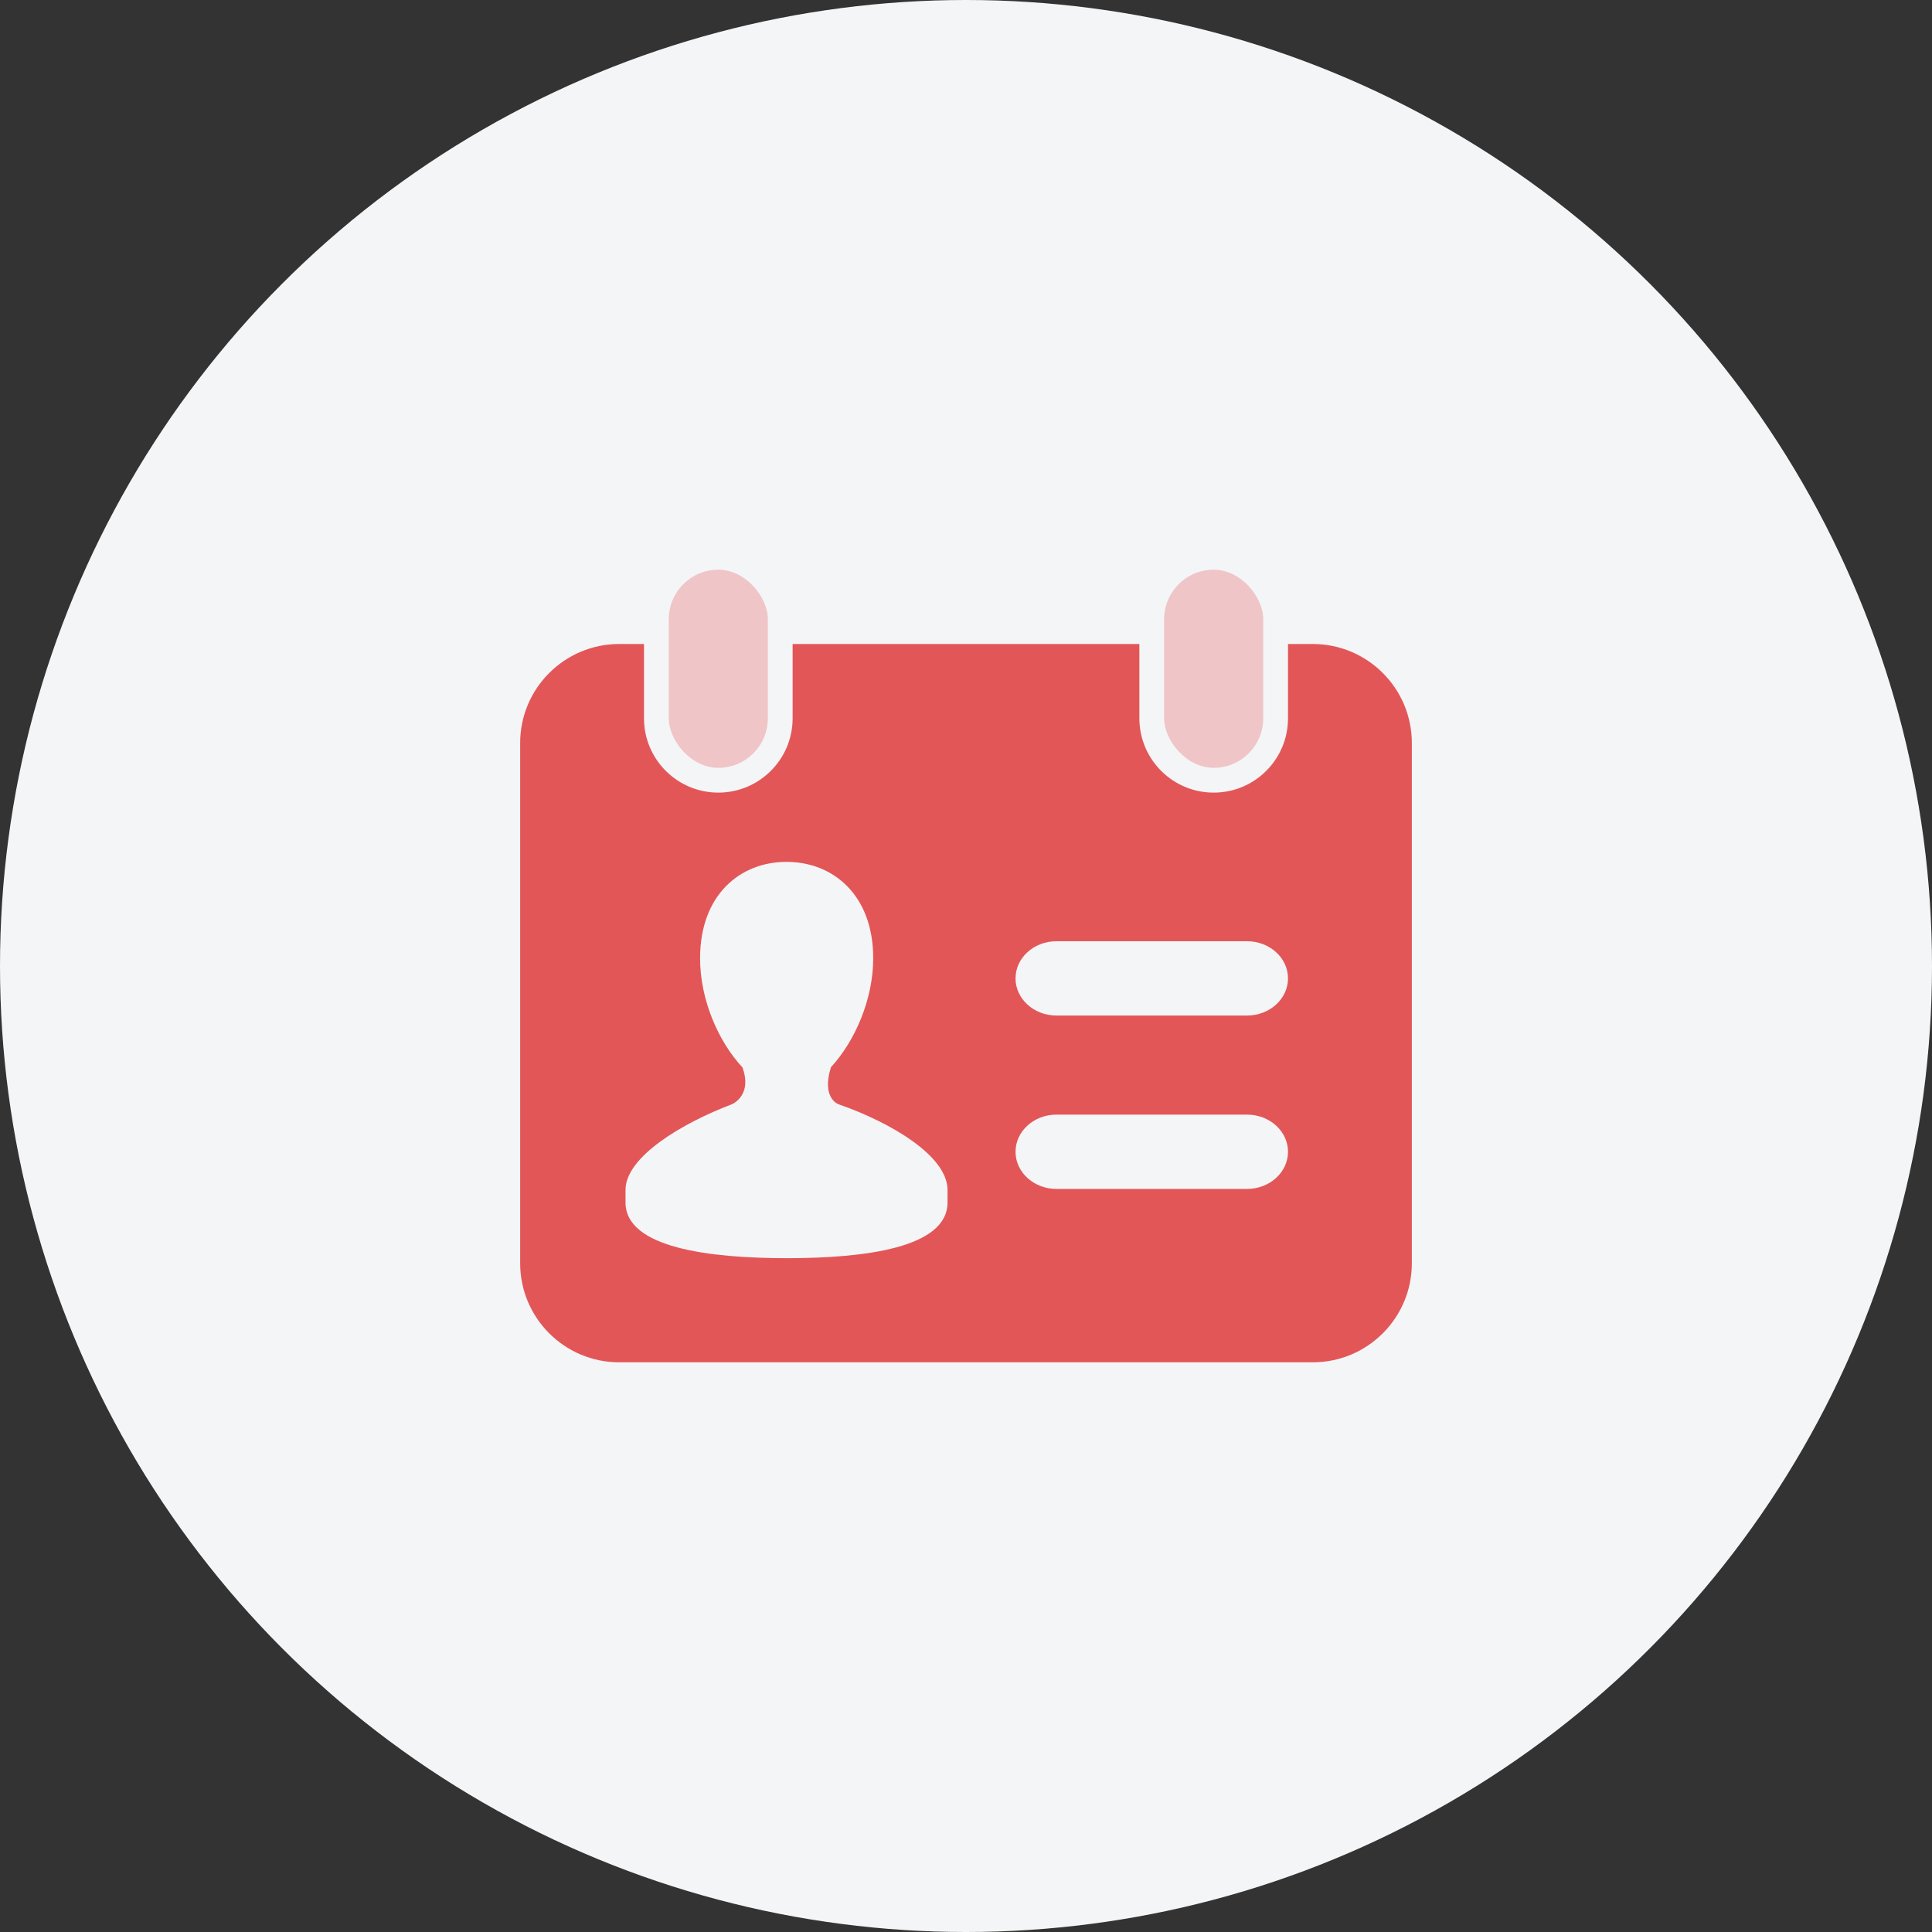 <?xml version="1.0" encoding="UTF-8"?>
<svg width="78px" height="78px" viewBox="0 0 78 78" version="1.1" xmlns="http://www.w3.org/2000/svg" xmlns:xlink="http://www.w3.org/1999/xlink">
    <rect x="0" y="0" width="78" height="78" fill="#333333" stroke="none"/>
    <title>个人客户开户</title>
    <g id="切图" stroke="none" stroke-width="1" fill="none" fill-rule="evenodd">
        <g id="服务中心" transform="translate(-649, -590)">
            <g id="编组-15" transform="translate(649, 590)">
                <circle id="椭圆形备份" fill="#F4F5F7" cx="39" cy="39" r="39"></circle>
                <g id="个人-(12)" transform="translate(21, 21)" fill-rule="nonzero">
                    <rect id="矩形" fill="#000000" opacity="0" x="0" y="0" width="36" height="36"></rect>
                    <path d="M5,5 L5,8 C5,9.657 6.343,11 8,11 C9.657,11 11,9.657 11,8 L11,8 L11,5 L25,5 L25,8 C25,9.598 26.249,10.904 27.824,10.995 L28,11 C29.657,11 31,9.657 31,8 L31,8 L31,5 L32,5 C34.209,5 36,6.791 36,9 L36,30 C36,32.209 34.209,34 32,34 L4,34 C1.791,34 2.705415e-16,32.209 0,30 L0,9 C-2.705415e-16,6.791 1.791,5 4,5 L5,5 Z M10.755,13.796 C8.873,13.796 7.264,15.134 7.264,17.689 C7.264,19.357 8.001,21.051 8.977,22.097 C9.357,23.144 8.677,23.532 8.535,23.587 C6.565,24.335 4.254,25.697 4.254,27.042 L4.254,27.042 L4.254,27.547 C4.254,29.38 7.64,29.796 10.774,29.796 C13.912,29.796 17.254,29.379 17.254,27.547 L17.254,27.547 L17.254,27.043 C17.254,25.657 14.932,24.305 12.866,23.587 C12.772,23.555 12.176,23.273 12.548,22.086 L12.548,22.086 C13.513,21.038 14.254,19.35 14.254,17.689 C14.254,15.134 12.636,13.796 10.755,13.796 Z M29.347,24 L21.653,24 C20.74,24 20,24.672 20,25.5 C20,26.329 20.74,27 21.653,27 L21.653,27 L29.347,27 C30.26,27 31,26.328 31,25.5 C31,24.672 30.26,24 29.347,24 L29.347,24 Z M29.347,17 L21.653,17 C20.74,17 20,17.671 20,18.5 C20,19.328 20.74,20 21.653,20 L21.653,20 L29.347,20 C30.26,20 31,19.328 31,18.5 C31,17.672 30.26,17 29.347,17 L29.347,17 Z" id="形状结合" fill="#E35657"></path>
                    <rect id="矩形" fill="#E35657" opacity="0.3" x="6" y="2" width="4" height="8" rx="2"></rect>
                    <rect id="矩形备份-9" fill="#E35657" opacity="0.3" x="26" y="2" width="4" height="8" rx="2"></rect>
                </g>
            </g>
        </g>
    </g>
</svg>
